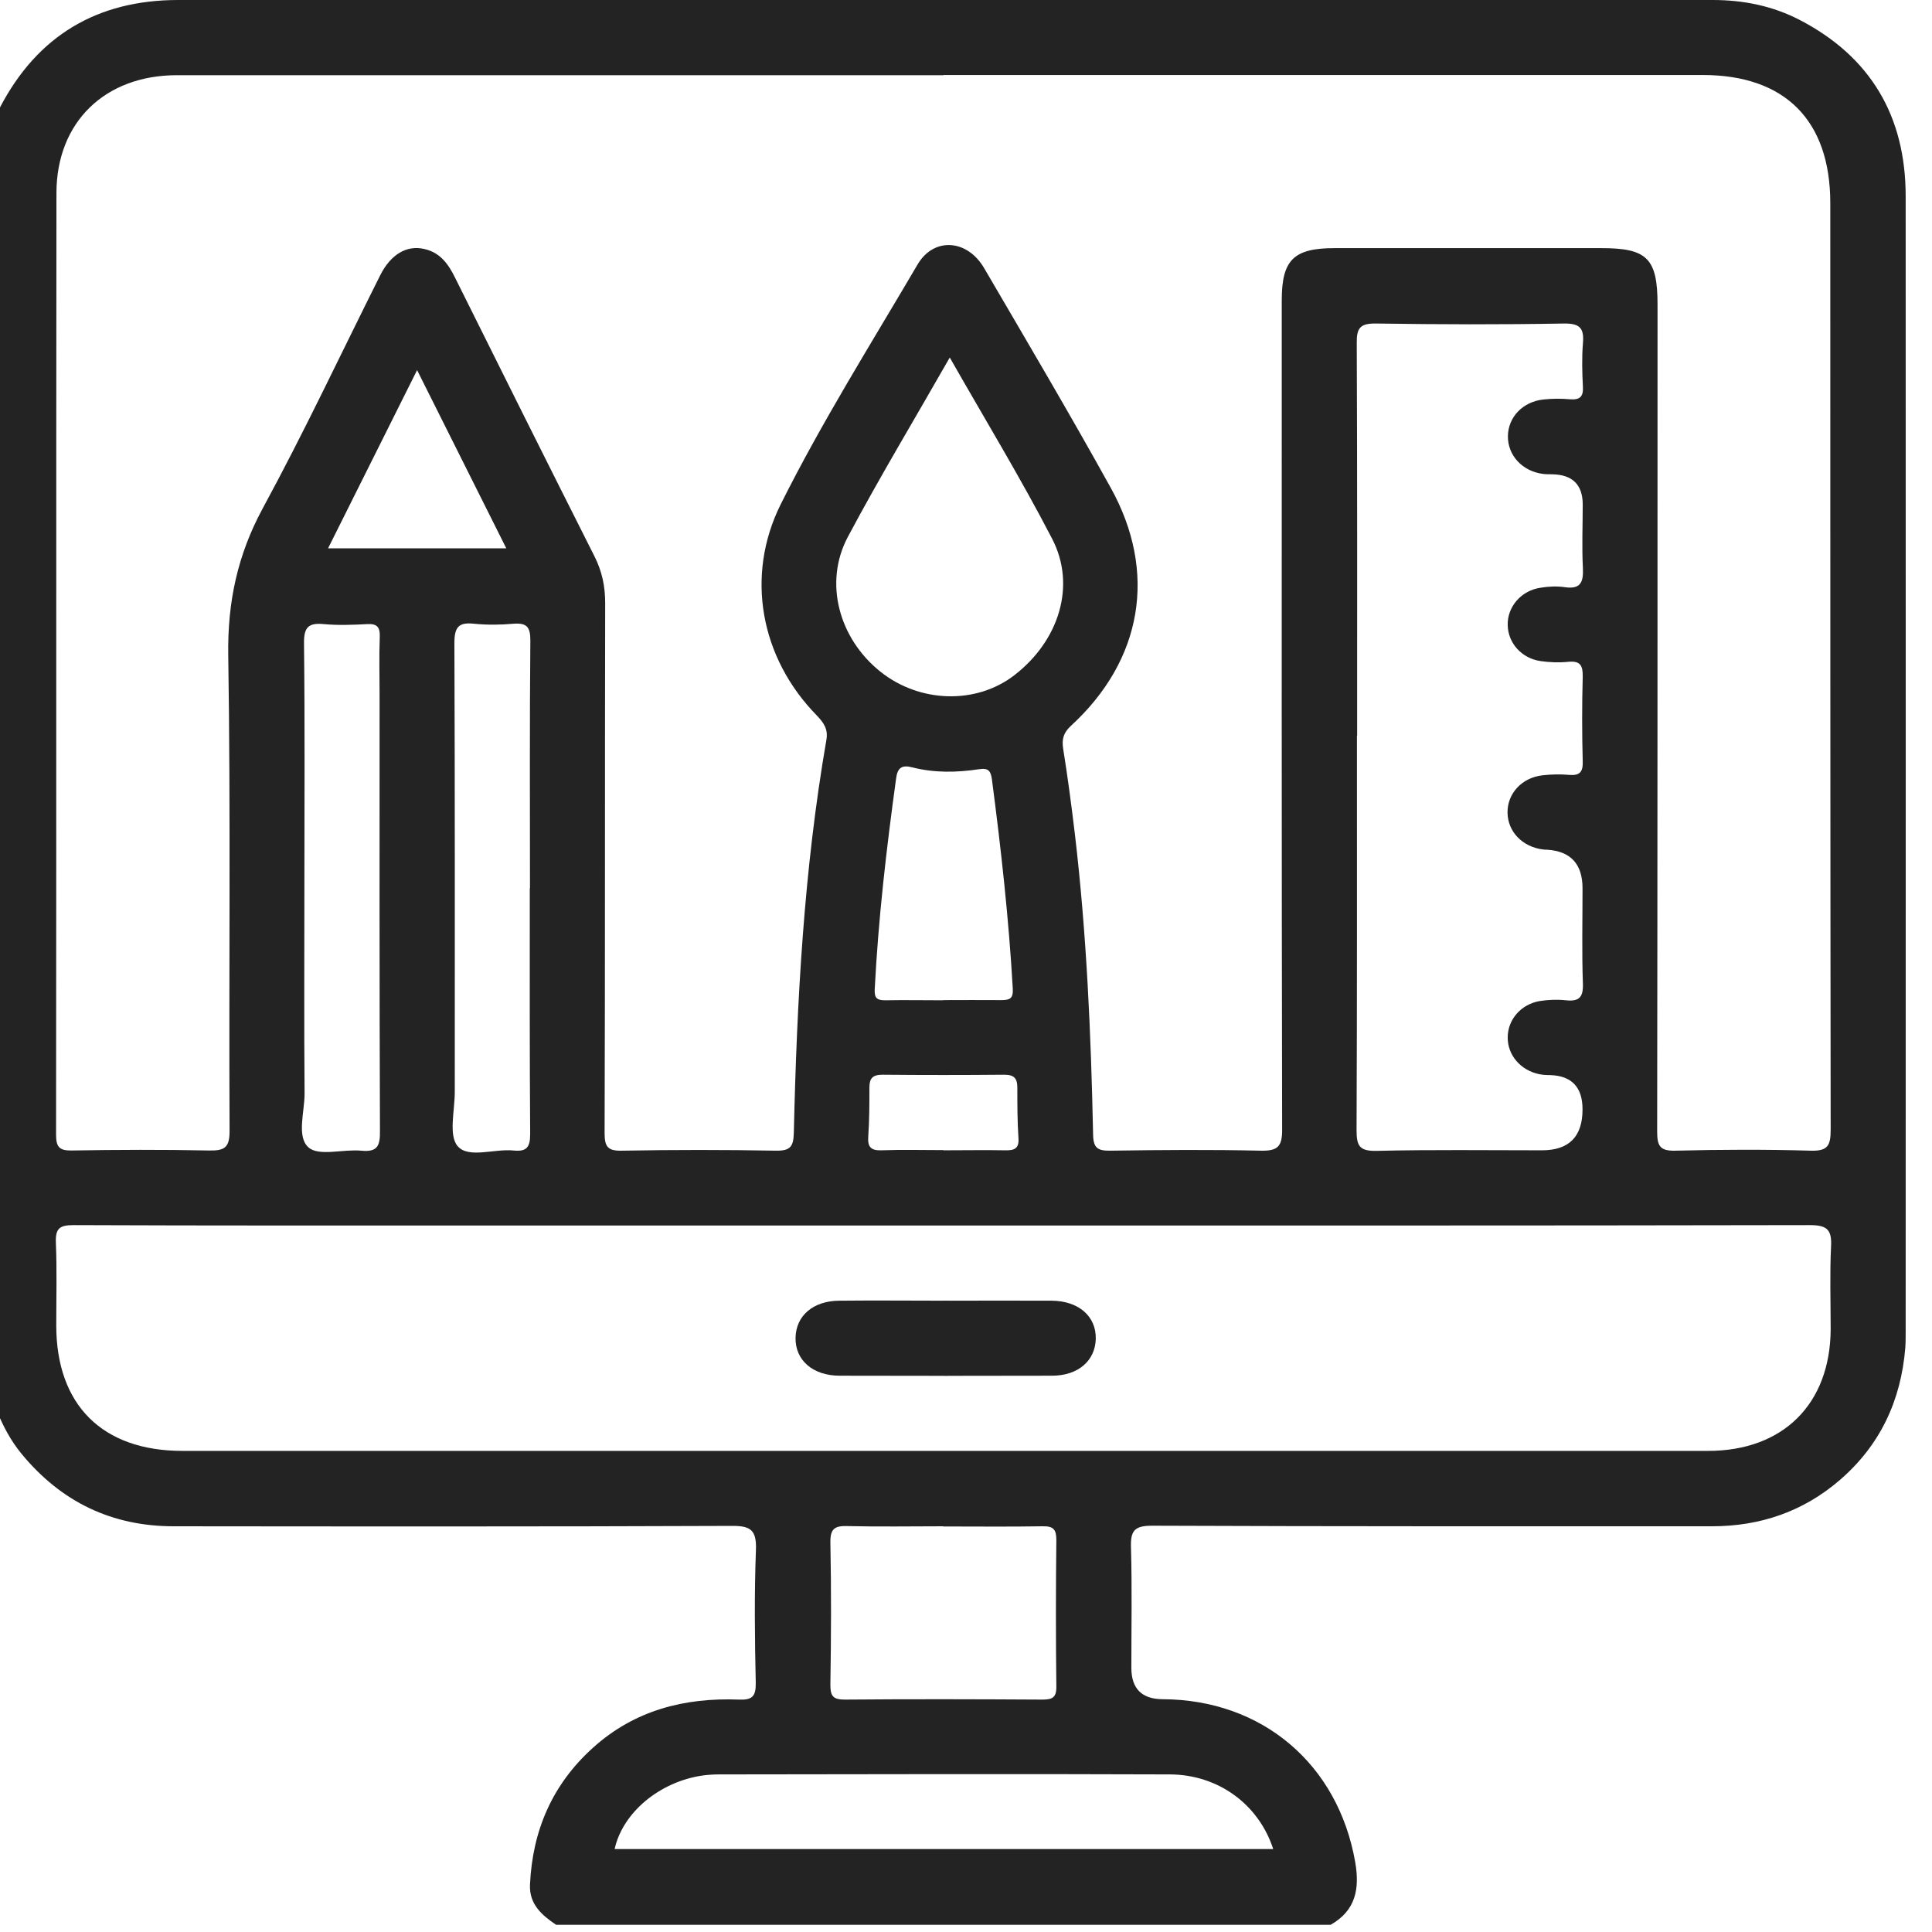 <svg width="102" height="102" viewBox="0 0 102 102" fill="none" xmlns="http://www.w3.org/2000/svg">
<g clip-path="url(#clip0_113_129)">
<path d="M-1 72.05V8.54C-0.6 7.61 -0.48 6.58 0 5.67C1.98 1.88 5.13 0.01 9.38 0C30.57 0 51.77 0 72.96 0C78.78 0 84.6 0 90.42 0C92.04 0 93.58 0.31 95.01 1.05C98.77 3 100.61 6.15 100.61 10.36C100.62 30.33 100.61 50.3 100.61 70.27C100.61 70.57 100.61 70.87 100.59 71.16C100.36 73.95 99.26 76.31 97.12 78.15C95.19 79.81 92.92 80.58 90.38 80.58C80.53 80.58 70.67 80.59 60.82 80.55C59.89 80.55 59.68 80.82 59.71 81.7C59.77 83.81 59.73 85.93 59.73 88.05C59.73 89.15 60.28 89.703 61.38 89.71C66.64 89.73 70.65 93.14 71.55 98.32C71.79 99.71 71.58 100.87 70.25 101.62H29.36C28.6 101.11 27.94 100.53 27.98 99.51C28.11 96.64 29.16 94.2 31.32 92.26C33.51 90.29 36.14 89.62 39.01 89.73C39.7 89.76 39.91 89.57 39.9 88.86C39.85 86.52 39.82 84.17 39.91 81.82C39.95 80.75 39.6 80.55 38.61 80.56C28.8 80.6 18.98 80.59 9.17 80.58C5.91 80.58 3.24 79.3 1.15 76.77C1.19209e-07 75.38 -0.46 73.71 -1 72.06L-1 72.05ZM49.82 3.97C36.33 3.97 22.83 3.97 9.34 3.97C5.54 3.97 2.98 6.45 2.98 10.2C2.96 26.77 2.98 43.34 2.96 59.91C2.96 60.55 3.13 60.75 3.78 60.74C6.19 60.7 8.61 60.69 11.02 60.74C11.86 60.76 12.13 60.59 12.12 59.68C12.08 51.31 12.18 42.94 12.05 34.58C12.01 31.78 12.54 29.3 13.87 26.84C16.06 22.81 18.01 18.65 20.07 14.54C20.63 13.42 21.49 12.92 22.42 13.15C23.24 13.34 23.67 13.94 24.02 14.65C26.46 19.56 28.91 24.46 31.38 29.36C31.78 30.15 31.95 30.94 31.95 31.83C31.93 41.16 31.95 50.48 31.92 59.81C31.92 60.53 32.07 60.77 32.84 60.75C35.55 60.7 38.26 60.7 40.98 60.75C41.75 60.76 41.89 60.51 41.91 59.8C42.07 52.85 42.44 45.92 43.63 39.06C43.73 38.48 43.48 38.15 43.12 37.77C40.15 34.74 39.33 30.41 41.22 26.62C43.39 22.28 45.98 18.16 48.44 13.97C49.3 12.5 51.07 12.63 51.96 14.16C54.21 18.01 56.48 21.85 58.64 25.75C61.12 30.22 60.31 34.86 56.54 38.32C56.15 38.68 56.05 39.02 56.13 39.53C56.37 41.03 56.57 42.54 56.75 44.05C57.37 49.31 57.6 54.6 57.71 59.89C57.72 60.61 57.95 60.76 58.62 60.75C61.27 60.71 63.91 60.69 66.56 60.75C67.46 60.77 67.7 60.53 67.69 59.62C67.66 45.03 67.67 30.45 67.67 15.86C67.67 13.72 68.3 13.1 70.46 13.1C75.16 13.1 79.85 13.1 84.55 13.1C86.97 13.1 87.51 13.65 87.51 16.09C87.51 30.64 87.51 45.2 87.49 59.75C87.49 60.5 87.64 60.77 88.45 60.75C90.83 60.69 93.21 60.68 95.59 60.75C96.51 60.78 96.65 60.47 96.65 59.64C96.63 43.33 96.63 27.03 96.63 10.72C96.63 6.36 94.24 3.96 89.9 3.96C76.54 3.96 63.18 3.96 49.81 3.96L49.82 3.97ZM49.91 64.7H25.9C18.56 64.7 11.22 64.71 3.88 64.68C3.14 64.68 2.92 64.86 2.95 65.61C3.01 67.06 2.97 68.52 2.97 69.97C2.97 74.18 5.41 76.6 9.63 76.6C18.62 76.6 27.62 76.6 36.61 76.6C54.47 76.6 72.32 76.6 90.18 76.6C94.14 76.6 96.63 74.12 96.65 70.18C96.65 68.73 96.6 67.27 96.67 65.82C96.72 64.92 96.46 64.68 95.55 64.68C80.34 64.71 65.13 64.7 49.92 64.7H49.91ZM71.64 38.82C71.64 45.76 71.65 52.71 71.62 59.65C71.62 60.48 71.75 60.78 72.68 60.76C75.59 60.69 78.5 60.73 81.41 60.73C82.837 60.73 83.55 60.01 83.55 58.57C83.55 57.403 82.983 56.8 81.85 56.76C81.65 56.76 81.45 56.75 81.26 56.71C80.28 56.51 79.59 55.7 79.6 54.77C79.6 53.83 80.3 53.02 81.29 52.85C81.74 52.78 82.22 52.76 82.67 52.81C83.34 52.88 83.59 52.68 83.57 51.96C83.51 50.28 83.55 48.59 83.55 46.9C83.55 45.62 82.927 44.94 81.68 44.86C81.61 44.86 81.55 44.86 81.48 44.85C80.38 44.72 79.6 43.91 79.59 42.9C79.58 41.89 80.35 41.05 81.45 40.93C81.91 40.88 82.38 40.87 82.84 40.91C83.41 40.96 83.58 40.75 83.56 40.19C83.52 38.7 83.52 37.21 83.56 35.73C83.57 35.14 83.44 34.88 82.8 34.94C82.31 34.99 81.8 34.97 81.32 34.9C80.33 34.75 79.62 33.95 79.6 33.01C79.57 32.05 80.3 31.18 81.33 31.03C81.75 30.96 82.2 30.94 82.61 31C83.44 31.12 83.6 30.75 83.57 30.01C83.51 28.89 83.56 27.76 83.56 26.64C83.56 25.593 83.023 25.06 81.95 25.04C81.78 25.04 81.62 25.04 81.46 25.02C80.37 24.88 79.6 24.04 79.61 23.03C79.62 22.02 80.4 21.2 81.5 21.09C81.96 21.04 82.43 21.04 82.89 21.08C83.4 21.12 83.6 20.95 83.57 20.42C83.53 19.66 83.51 18.89 83.57 18.14C83.64 17.34 83.43 17.07 82.57 17.08C79.26 17.14 75.96 17.13 72.65 17.08C71.81 17.07 71.62 17.31 71.63 18.12C71.66 25.03 71.65 31.94 71.65 38.85L71.64 38.82ZM50.14 18.88C48.27 22.16 46.43 25.21 44.76 28.35C43.48 30.76 44.29 33.71 46.48 35.46C48.56 37.12 51.54 37.2 53.55 35.65C55.91 33.83 56.83 30.92 55.55 28.45C53.9 25.26 52.03 22.19 50.14 18.87V18.88ZM67.22 97.62C66.45 95.26 64.32 93.69 61.76 93.68C53.83 93.65 45.9 93.67 37.97 93.68C37.67 93.68 37.37 93.7 37.08 93.74C34.82 94.07 32.87 95.7 32.45 97.62H67.21H67.22ZM16.07 46.83C16.07 50.47 16.05 54.1 16.08 57.74C16.08 58.72 15.65 60.02 16.29 60.58C16.84 61.06 18.12 60.66 19.07 60.75C19.96 60.84 20.07 60.46 20.06 59.69C20.03 52.02 20.04 44.35 20.04 36.69C20.04 35.67 20.01 34.64 20.05 33.62C20.07 33.1 19.9 32.92 19.38 32.95C18.62 32.99 17.85 33.02 17.1 32.95C16.29 32.87 16.04 33.11 16.05 33.96C16.1 38.26 16.07 42.55 16.07 46.85V46.83ZM27.98 46.89C27.98 42.53 27.96 38.16 28 33.8C28 33.09 27.8 32.88 27.11 32.93C26.42 32.99 25.72 33 25.03 32.93C24.21 32.84 23.99 33.11 23.99 33.95C24.02 41.85 24.01 49.75 24.01 57.65C24.01 58.64 23.67 59.96 24.17 60.52C24.74 61.17 26.1 60.64 27.1 60.74C27.79 60.81 27.99 60.59 27.99 59.88C27.96 55.55 27.97 51.22 27.97 46.89H27.98ZM49.8 80.58C48.11 80.58 46.43 80.61 44.75 80.57C44.1 80.55 43.83 80.68 43.84 81.42C43.89 83.93 43.88 86.44 43.84 88.95C43.84 89.56 43.99 89.73 44.61 89.73C48.08 89.7 51.55 89.71 55.02 89.73C55.54 89.73 55.78 89.64 55.77 89.04C55.74 86.46 55.74 83.89 55.77 81.31C55.77 80.75 55.62 80.57 55.05 80.58C53.3 80.61 51.55 80.59 49.8 80.59V80.58ZM49.79 52.8C50.81 52.8 51.84 52.79 52.86 52.8C53.3 52.8 53.5 52.73 53.47 52.2C53.26 48.5 52.85 44.83 52.37 41.16C52.31 40.72 52.2 40.53 51.69 40.61C50.51 40.79 49.32 40.81 48.15 40.51C47.61 40.37 47.38 40.54 47.31 41.1C46.8 44.8 46.37 48.51 46.18 52.24C46.16 52.69 46.3 52.81 46.73 52.81C47.75 52.79 48.78 52.81 49.8 52.81L49.79 52.8ZM26.73 28.95L22.02 19.54L17.32 28.95H26.73ZM49.81 60.73C50.9 60.73 51.99 60.71 53.07 60.73C53.54 60.74 53.81 60.65 53.77 60.09C53.71 59.2 53.71 58.31 53.71 57.42C53.71 56.92 53.53 56.74 53.02 56.74C50.88 56.76 48.74 56.76 46.59 56.74C46.07 56.74 45.9 56.93 45.9 57.42C45.9 58.28 45.9 59.13 45.84 59.99C45.8 60.54 45.96 60.75 46.54 60.73C47.63 60.69 48.71 60.72 49.8 60.72L49.81 60.73Z" fill="#232323"/>
<path d="M49.961 68.67C51.811 68.67 53.661 68.66 55.521 68.67C56.951 68.68 57.881 69.5 57.851 70.69C57.821 71.84 56.921 72.63 55.541 72.63C51.801 72.64 48.071 72.64 44.331 72.63C42.901 72.63 41.971 71.8 42.001 70.61C42.031 69.46 42.931 68.68 44.311 68.67C46.191 68.65 48.081 68.67 49.961 68.67Z" fill="#232323"/>
<path d="M49.93 72.63C48.88 72.6 47.98 71.66 48 70.62C48.03 69.57 48.97 68.67 50.01 68.69C51.06 68.72 51.96 69.66 51.94 70.7C51.91 71.75 50.97 72.65 49.93 72.63Z" fill="#232323"/>
</g>
<defs>
<clipPath id="clip0_113_129">
<rect width="101.61" height="101.62" fill="white"/>
</clipPath>
</defs>
</svg>
